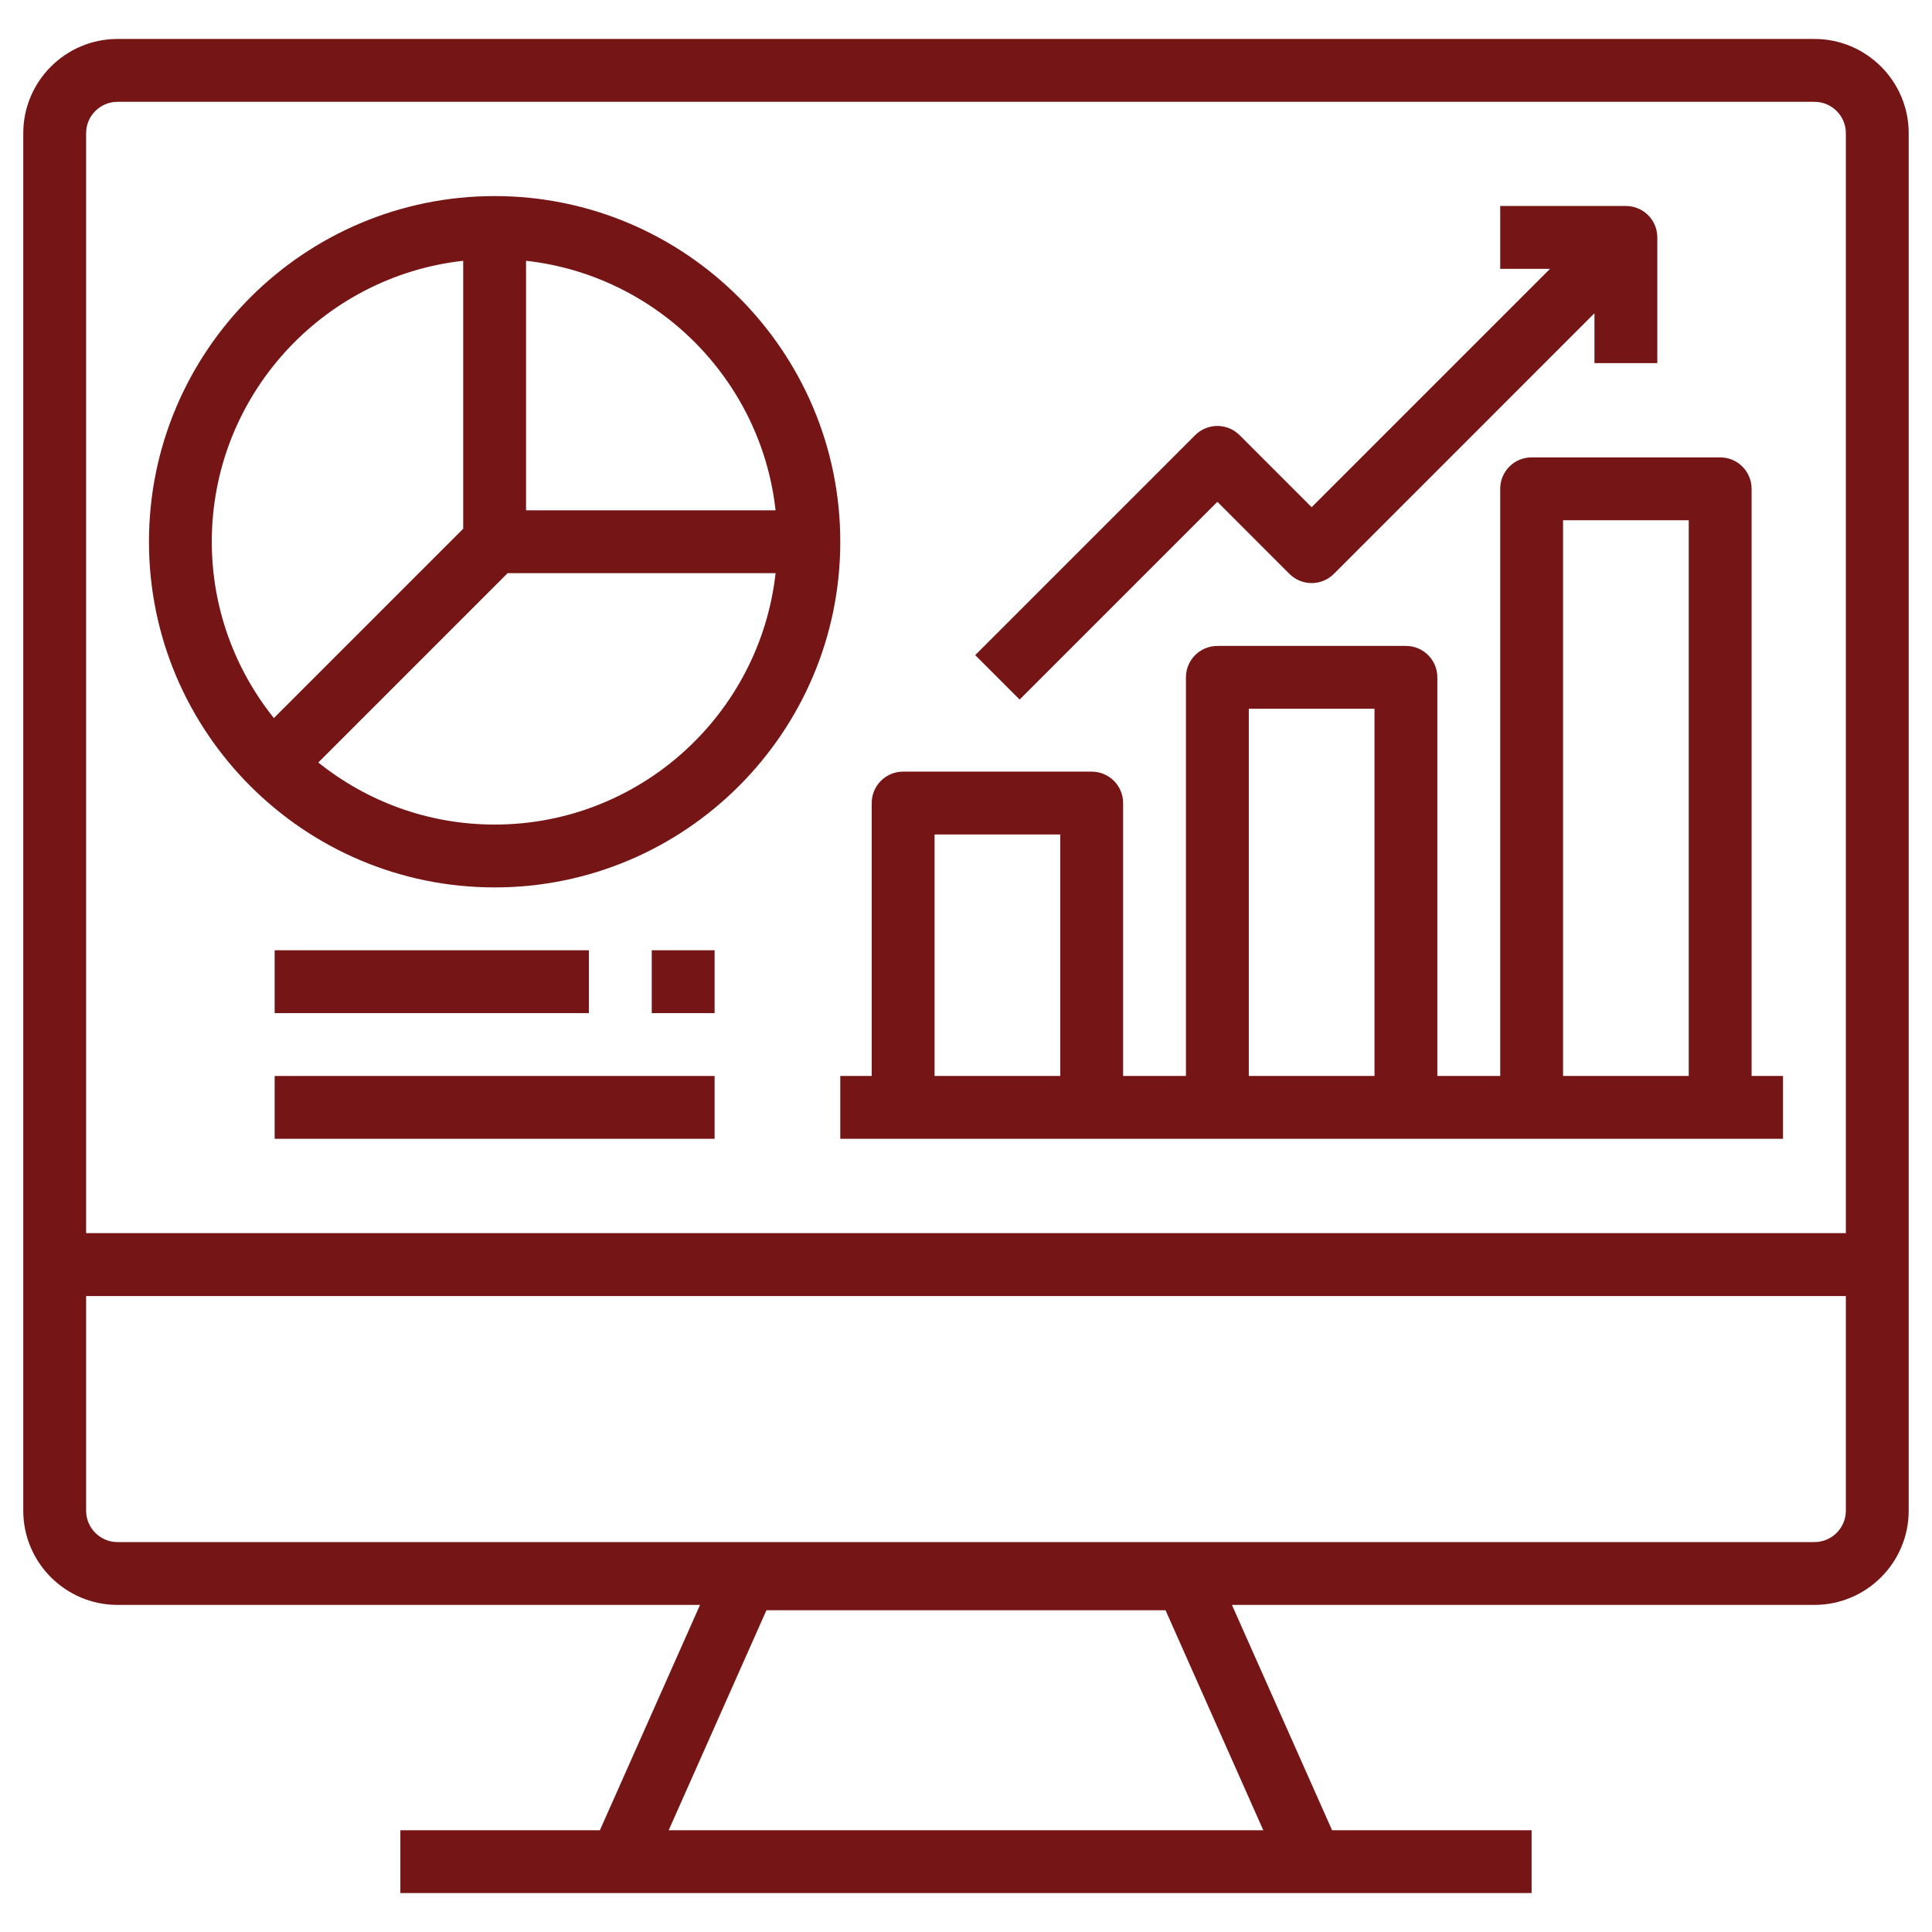 <svg xmlns="http://www.w3.org/2000/svg" xmlns:xlink="http://www.w3.org/1999/xlink" width="500" viewBox="0 0 375 375" height="500" preserveAspectRatio="xMidYMid meet"><defs><clipPath id="9dbe2de843"><path d="M 4.516 7.488 L 370.516 7.488 L 370.516 367.488 L 4.516 367.488 Z M 4.516 7.488 " clip-rule="nonzero"></path></clipPath></defs><g clip-path="url(#9dbe2de843)"><path fill="#761516" d="M 352.18 7.562 L 22.812 7.562 C 12.723 7.562 4.516 15.77 4.516 25.859 L 4.516 293.215 C 4.516 303.305 12.723 311.512 22.812 311.512 L 135.875 311.512 L 116.438 355.246 L 77.707 355.246 L 77.707 367.445 L 297.285 367.445 L 297.285 355.246 L 258.555 355.246 L 239.117 311.512 L 352.18 311.512 C 362.27 311.512 370.477 303.305 370.477 293.215 L 370.477 25.859 C 370.477 15.77 362.27 7.562 352.18 7.562 Z M 129.793 355.246 L 148.762 312.551 L 226.234 312.551 L 245.203 355.246 Z M 358.281 293.215 C 358.281 296.582 355.547 299.316 352.18 299.316 L 22.812 299.316 C 19.449 299.316 16.715 296.582 16.715 293.215 L 16.715 251.555 L 358.281 251.555 Z M 16.715 239.355 L 16.715 25.859 C 16.715 22.492 19.449 19.762 22.812 19.762 L 352.18 19.762 C 355.547 19.762 358.281 22.492 358.281 25.859 L 358.281 239.355 Z M 16.715 239.355 " fill-opacity="1" fill-rule="nonzero"></path></g><path fill="#761516" d="M 339.984 94.879 C 339.984 91.508 337.254 88.777 333.883 88.777 L 297.285 88.777 C 293.914 88.777 291.188 91.508 291.188 94.879 L 291.188 208.844 L 278.988 208.844 L 278.988 131.473 C 278.988 128.102 276.262 125.375 272.891 125.375 L 236.293 125.375 C 232.922 125.375 230.191 128.102 230.191 131.473 L 230.191 208.844 L 217.996 208.844 L 217.996 155.871 C 217.996 152.5 215.266 149.773 211.895 149.773 L 175.297 149.773 C 171.926 149.773 169.199 152.5 169.199 155.871 L 169.199 208.844 L 163.098 208.844 L 163.098 221.039 L 346.082 221.039 L 346.082 208.844 L 339.984 208.844 Z M 303.387 100.977 L 327.785 100.977 L 327.785 208.844 L 303.387 208.844 Z M 242.391 137.574 L 266.789 137.574 L 266.789 208.844 L 242.391 208.844 Z M 181.398 161.969 L 205.797 161.969 L 205.797 208.844 L 181.398 208.844 Z M 181.398 161.969 " fill-opacity="1" fill-rule="nonzero"></path><path fill="#761516" d="M 236.293 97.402 L 250.277 111.391 C 252.66 113.77 256.52 113.77 258.902 111.391 L 309.484 60.805 L 309.484 70.48 L 321.684 70.48 L 321.684 46.082 C 321.684 42.711 318.957 39.98 315.586 39.98 L 291.188 39.98 L 291.188 52.18 L 300.859 52.18 L 254.59 98.449 L 240.605 84.465 C 238.223 82.082 234.363 82.082 231.98 84.465 L 189.285 127.16 L 197.91 135.785 Z M 236.293 97.402 " fill-opacity="1" fill-rule="nonzero"></path><path fill="#761516" d="M 96.008 38.059 C 59.012 38.059 28.914 68.156 28.914 105.152 C 28.914 142.148 59.012 172.246 96.008 172.246 C 133 172.246 163.098 142.148 163.098 105.152 C 163.098 68.156 133 38.059 96.008 38.059 Z M 150.539 99.051 L 102.105 99.051 L 102.105 50.617 C 127.508 53.441 147.719 73.652 150.539 99.051 Z M 89.906 50.617 L 89.906 102.629 L 53.156 139.375 C 45.637 129.98 41.109 118.094 41.109 105.152 C 41.109 76.945 62.5 53.664 89.906 50.617 Z M 96.008 160.047 C 83.062 160.047 71.176 155.52 61.781 148 L 98.531 111.25 L 150.539 111.25 C 147.496 138.66 124.211 160.047 96.008 160.047 Z M 96.008 160.047 " fill-opacity="1" fill-rule="nonzero"></path><path fill="#761516" d="M 53.309 208.844 L 138.703 208.844 L 138.703 221.039 L 53.309 221.039 Z M 53.309 208.844 " fill-opacity="1" fill-rule="nonzero"></path><path fill="#761516" d="M 53.309 184.445 L 114.305 184.445 L 114.305 196.645 L 53.309 196.645 Z M 53.309 184.445 " fill-opacity="1" fill-rule="nonzero"></path><path fill="#761516" d="M 126.504 184.445 L 138.703 184.445 L 138.703 196.645 L 126.504 196.645 Z M 126.504 184.445 " fill-opacity="1" fill-rule="nonzero"></path></svg>